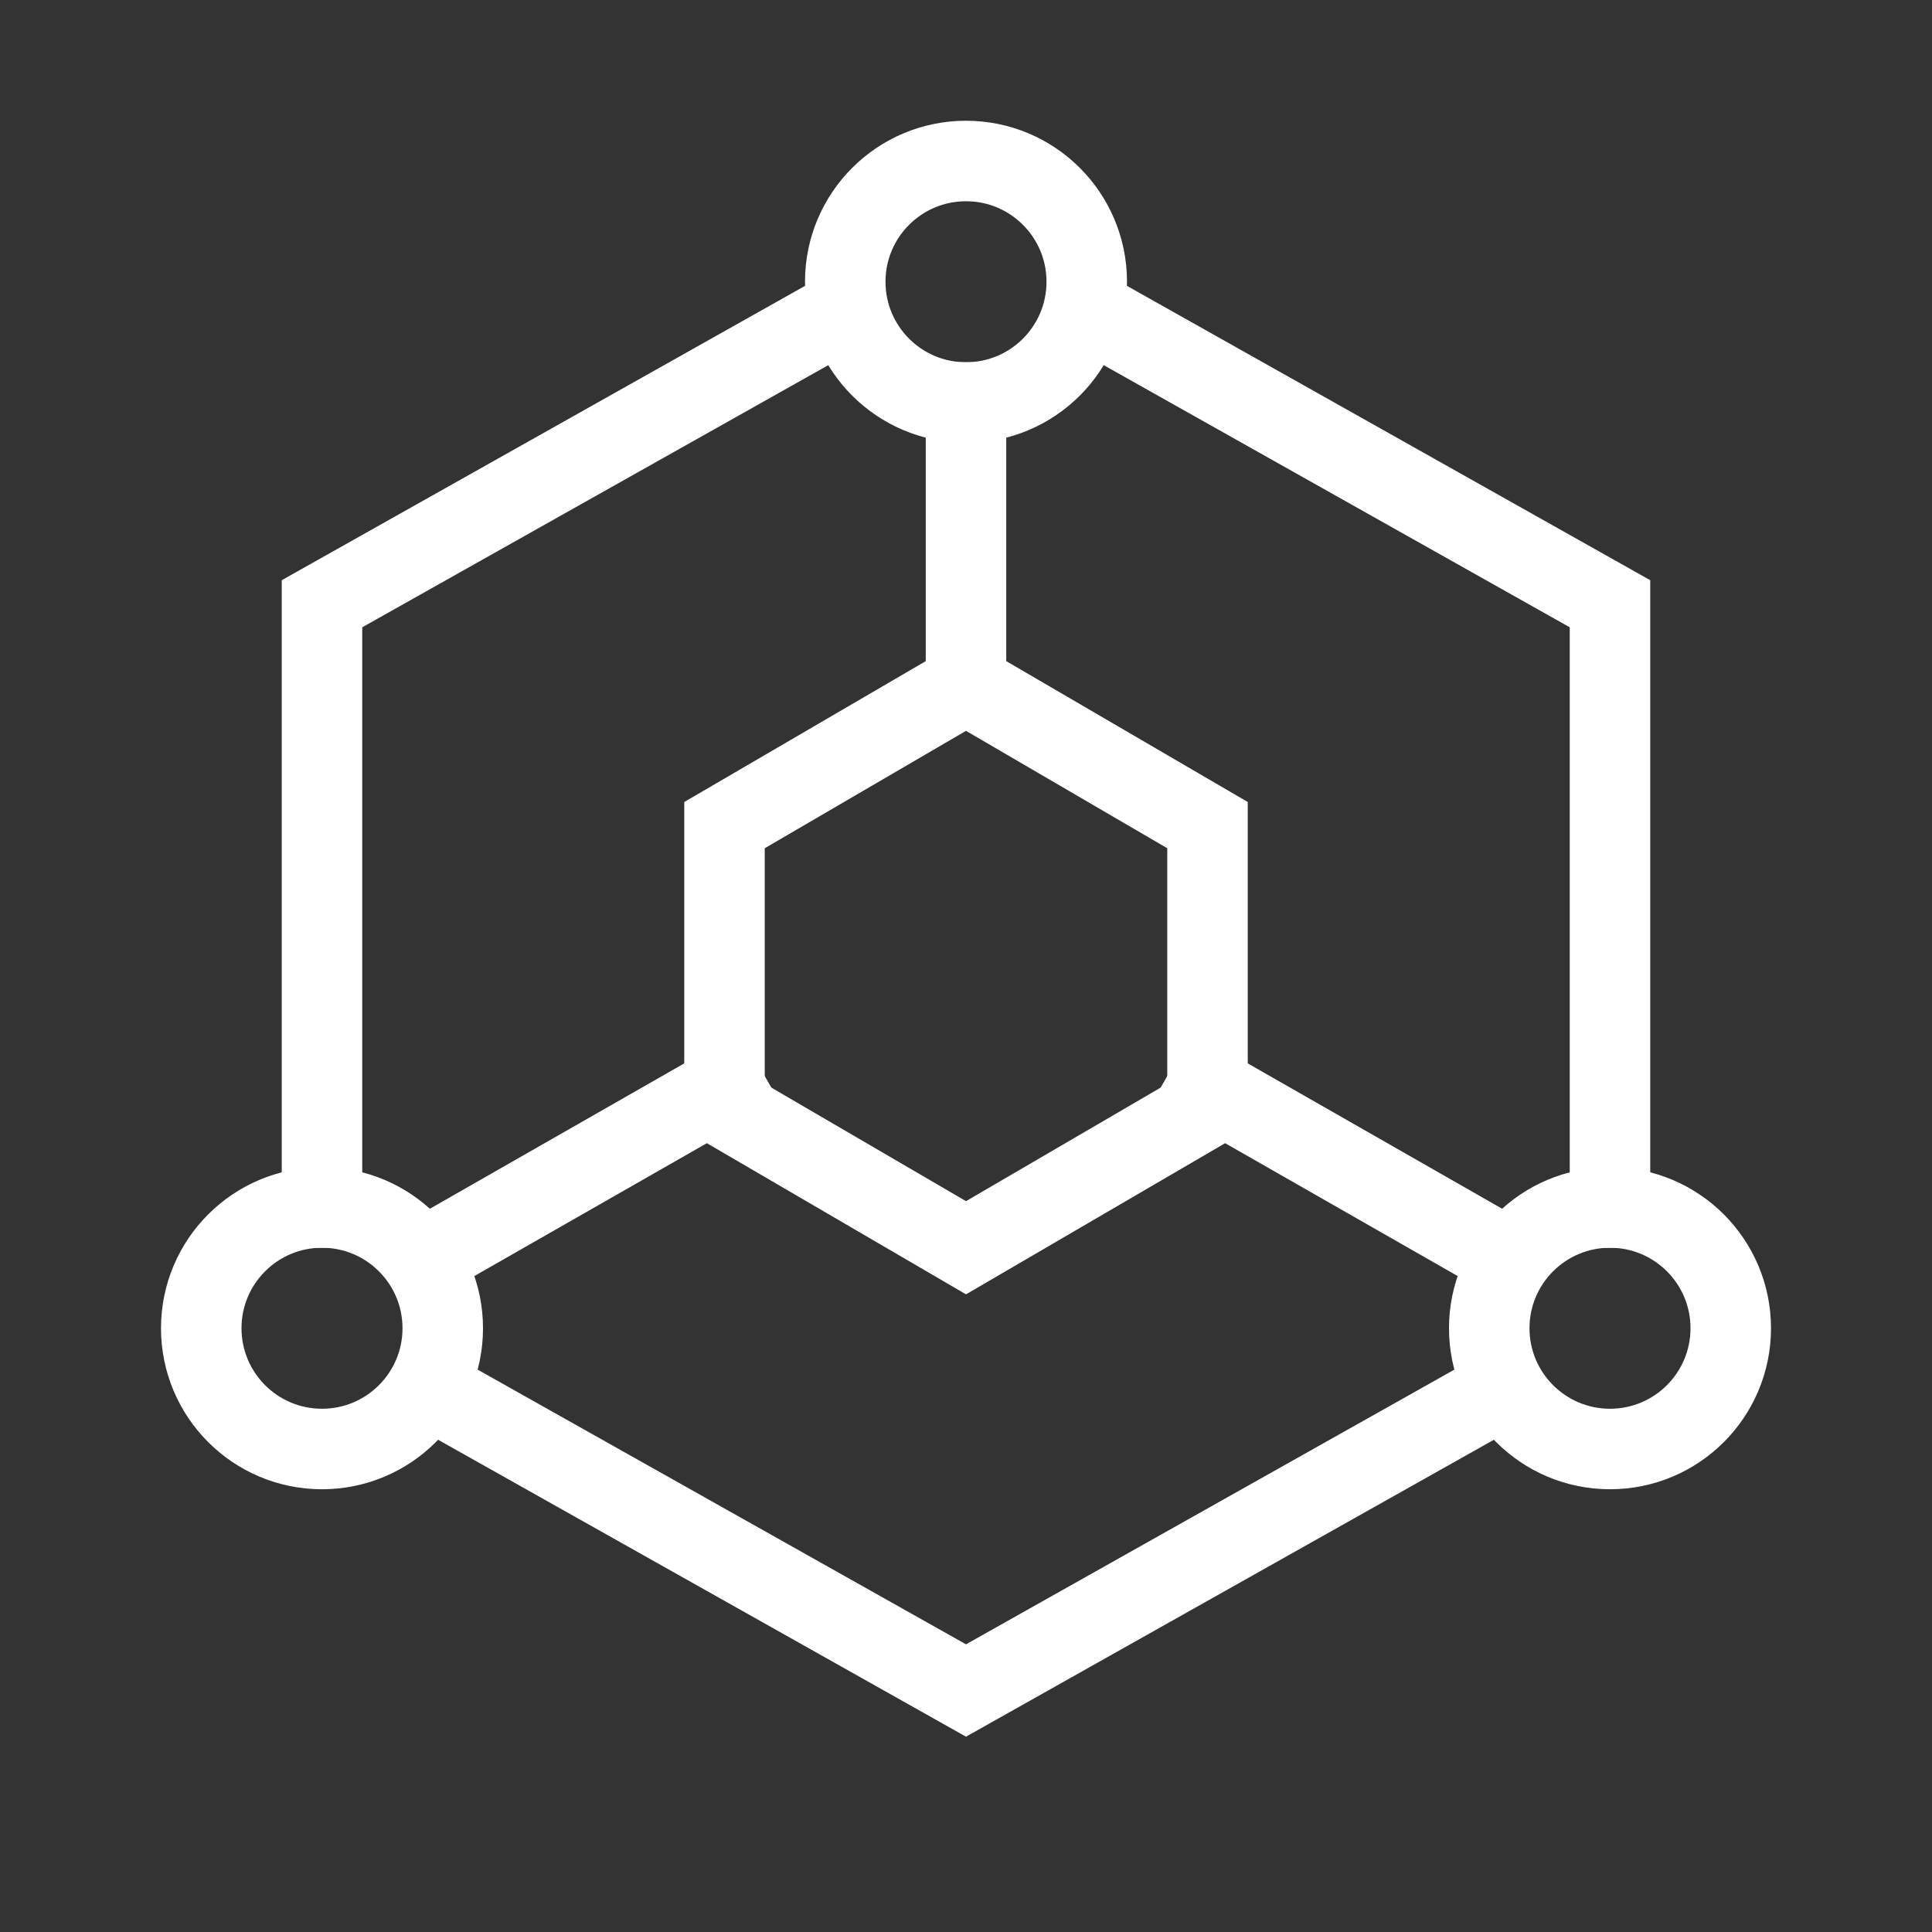 <?xml version="1.0" encoding="UTF-8"?><svg width="48" height="48" viewBox="0 0 48 48" fill="none" xmlns="http://www.w3.org/2000/svg"><rect x="0" y="0" width="48" height="48" fill="#333333" stroke="none"/><path d="M40 30V15L27.5 7.969M20.5 7.969L8 15V30M11 34.688L24 42L32 37.5L37 34.688" stroke="#ffffff" stroke-width="2" stroke-linecap="square" stroke-linejoin="miter"/><path d="M21 18.75L18 20.5V24V27.5L21 29.25L24 31L27 29.25L30 27.5V24V20.5L27 18.75L24 17L21 18.75Z" fill="none" stroke="#ffffff" stroke-width="2" stroke-linecap="square" stroke-linejoin="miter"/><path d="M24 17V10" stroke="#ffffff" stroke-width="2" stroke-linecap="square" stroke-linejoin="miter"/><path d="M30 27L37 31" stroke="#ffffff" stroke-width="2" stroke-linecap="square" stroke-linejoin="miter"/><path d="M18 27L11 31" stroke="#ffffff" stroke-width="2" stroke-linecap="square" stroke-linejoin="miter"/><circle cx="24" cy="7" r="3" fill="none" stroke="#ffffff" stroke-width="2" stroke-linecap="square" stroke-linejoin="miter"/><circle cx="8" cy="33" r="3" fill="none" stroke="#ffffff" stroke-width="2" stroke-linecap="square" stroke-linejoin="miter"/><circle cx="40" cy="33" r="3" fill="none" stroke="#ffffff" stroke-width="2" stroke-linecap="square" stroke-linejoin="miter"/></svg>